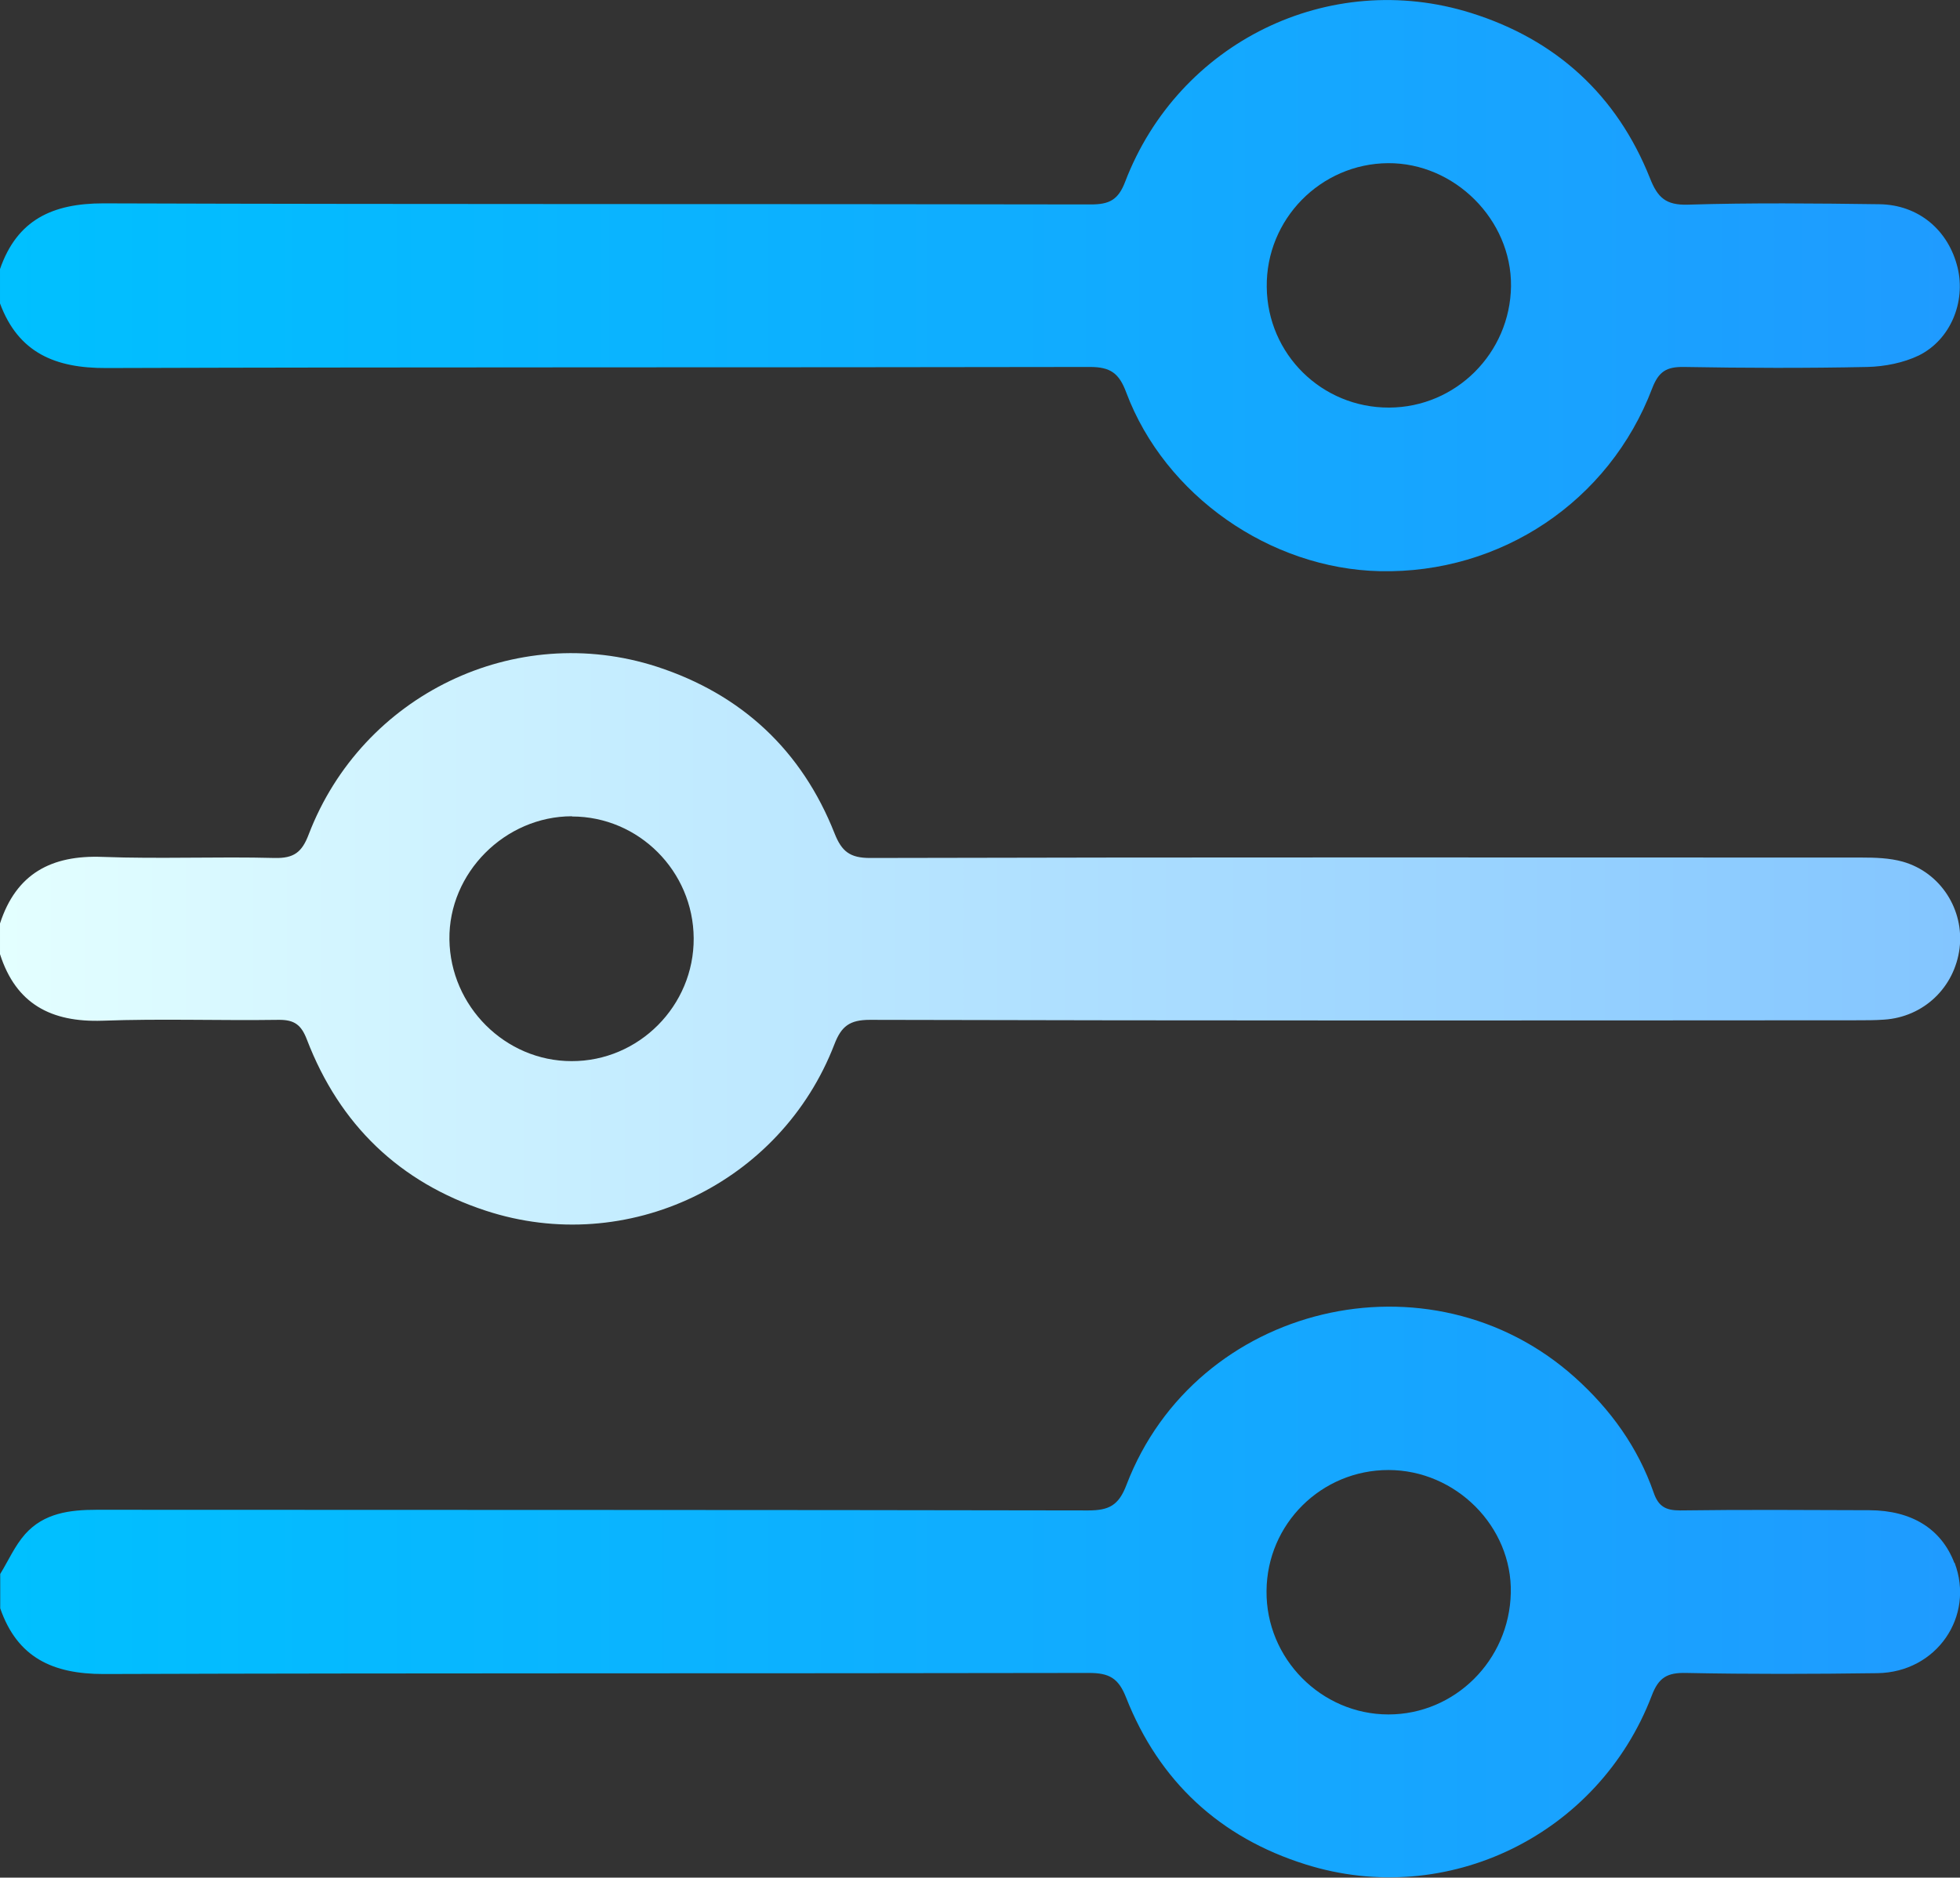 <?xml version="1.0" encoding="UTF-8"?>
<svg id="Layer_2" data-name="Layer 2" xmlns="http://www.w3.org/2000/svg" xmlns:xlink="http://www.w3.org/1999/xlink" viewBox="0 0 90.67 86.88">
  <rect x="0" y="0" width="90.67" height="86.88" fill="#333333" stroke="none"/>
  <defs>
    <style>
      .cls-1 {
        fill: url(#linear-gradient);
      }

      .cls-1, .cls-2, .cls-3 {
        stroke-width: 0px;
      }

      .cls-2 {
        fill: url(#linear-gradient-2);
      }

      .cls-3 {
        fill: url(#linear-gradient-3);
      }
    </style>
    <linearGradient id="linear-gradient" x1="0" y1="13.22" x2="90.67" y2="13.22" gradientUnits="userSpaceOnUse">
      <stop offset="0" stop-color="#00c0ff"/>
      <stop offset="1" stop-color="#1f9bff"/>
    </linearGradient>
    <linearGradient id="linear-gradient-2" y1="73.67" x2="90.67" y2="73.67" xlink:href="#linear-gradient"/>
    <linearGradient id="linear-gradient-3" x1="0" y1="43.44" x2="90.67" y2="43.44" gradientUnits="userSpaceOnUse">
      <stop offset="0" stop-color="#e4ffff"/>
      <stop offset="1" stop-color="#82c5ff"/>
    </linearGradient>
  </defs>
  <g id="Layer_2-2" data-name="Layer 2">
    <g>
      <path class="cls-1" d="M4.92,17.03c15.17-.05,30.34-.02,45.5-.05.95,0,1.35.29,1.68,1.18,1.79,4.77,6.66,8.16,11.74,8.27,5.58.12,10.6-3.22,12.59-8.46.3-.78.66-1,1.46-.99,2.83.05,5.67.06,8.5,0,.8-.02,1.66-.19,2.37-.53,1.48-.73,2.18-2.49,1.8-4.06-.42-1.74-1.81-2.92-3.63-2.94-2.95-.04-5.9-.07-8.85.02-1.02.03-1.4-.33-1.75-1.22-1.53-3.85-4.35-6.42-8.28-7.65-6.57-2.06-13.53,1.36-16,7.81-.32.84-.73,1.05-1.59,1.05-15.23-.03-30.45,0-45.68-.05-2.35,0-3.99.76-4.78,3.04v1.59c.85,2.29,2.56,3,4.92,2.99ZM64.21,7.55c3.08-.02,5.72,2.62,5.69,5.69-.04,3.1-2.55,5.61-5.64,5.62-3.11.01-5.63-2.47-5.66-5.58-.04-3.13,2.49-5.71,5.62-5.73Z"/>
      <path class="cls-2" d="M90.41,72.32c-.6-1.57-1.96-2.43-3.93-2.44-2.92-.01-5.84-.03-8.76.01-.66,0-1-.18-1.22-.82-.73-2.1-1.99-3.85-3.65-5.34-6.69-5.99-17.53-3.41-20.74,4.98-.36.95-.81,1.18-1.77,1.18-15.29-.03-30.57-.02-45.86-.03-1.25,0-2.45.15-3.32,1.13-.47.53-.77,1.22-1.15,1.84v1.59c.79,2.28,2.43,3.04,4.78,3.04,15.2-.05,30.39-.02,45.59-.05.93,0,1.36.24,1.71,1.13,1.53,3.89,4.35,6.49,8.31,7.73,6.55,2.06,13.55-1.37,16.01-7.81.32-.85.73-1.07,1.59-1.05,2.95.06,5.9.05,8.85.01,2.74-.04,4.51-2.63,3.57-5.11ZM64.23,79.33c-3.11,0-5.67-2.59-5.64-5.71.02-3.11,2.54-5.6,5.64-5.6,3.12,0,5.73,2.62,5.66,5.69-.07,3.12-2.59,5.62-5.66,5.62Z"/>
      <path class="cls-3" d="M4.74,47.23c2.71-.1,5.43,0,8.14-.04.75-.01,1.06.24,1.32.92,1.51,3.93,4.28,6.6,8.27,7.91,6.55,2.15,13.65-1.26,16.13-7.7.32-.83.7-1.13,1.64-1.13,15.22.04,30.45.03,45.68.02.41,0,.83,0,1.24-.03,1.83-.12,3.26-1.49,3.49-3.3.22-1.78-.87-3.51-2.63-4.01-.61-.17-1.28-.19-1.92-.19-15.28,0-30.57-.02-45.85.02-.93,0-1.31-.3-1.64-1.13-1.52-3.85-4.3-6.44-8.22-7.72-6.55-2.12-13.63,1.29-16.11,7.76-.31.82-.68,1.11-1.57,1.09-2.65-.07-5.31.05-7.97-.05-2.36-.09-3.99.77-4.74,3.08v1.42c.74,2.31,2.37,3.16,4.74,3.08ZM26.46,37.78c3.09,0,5.61,2.53,5.63,5.63.02,3.13-2.54,5.7-5.65,5.69-3.07,0-5.61-2.54-5.65-5.63-.04-3.08,2.57-5.7,5.67-5.7Z"/>
    </g>
  </g>
</svg>